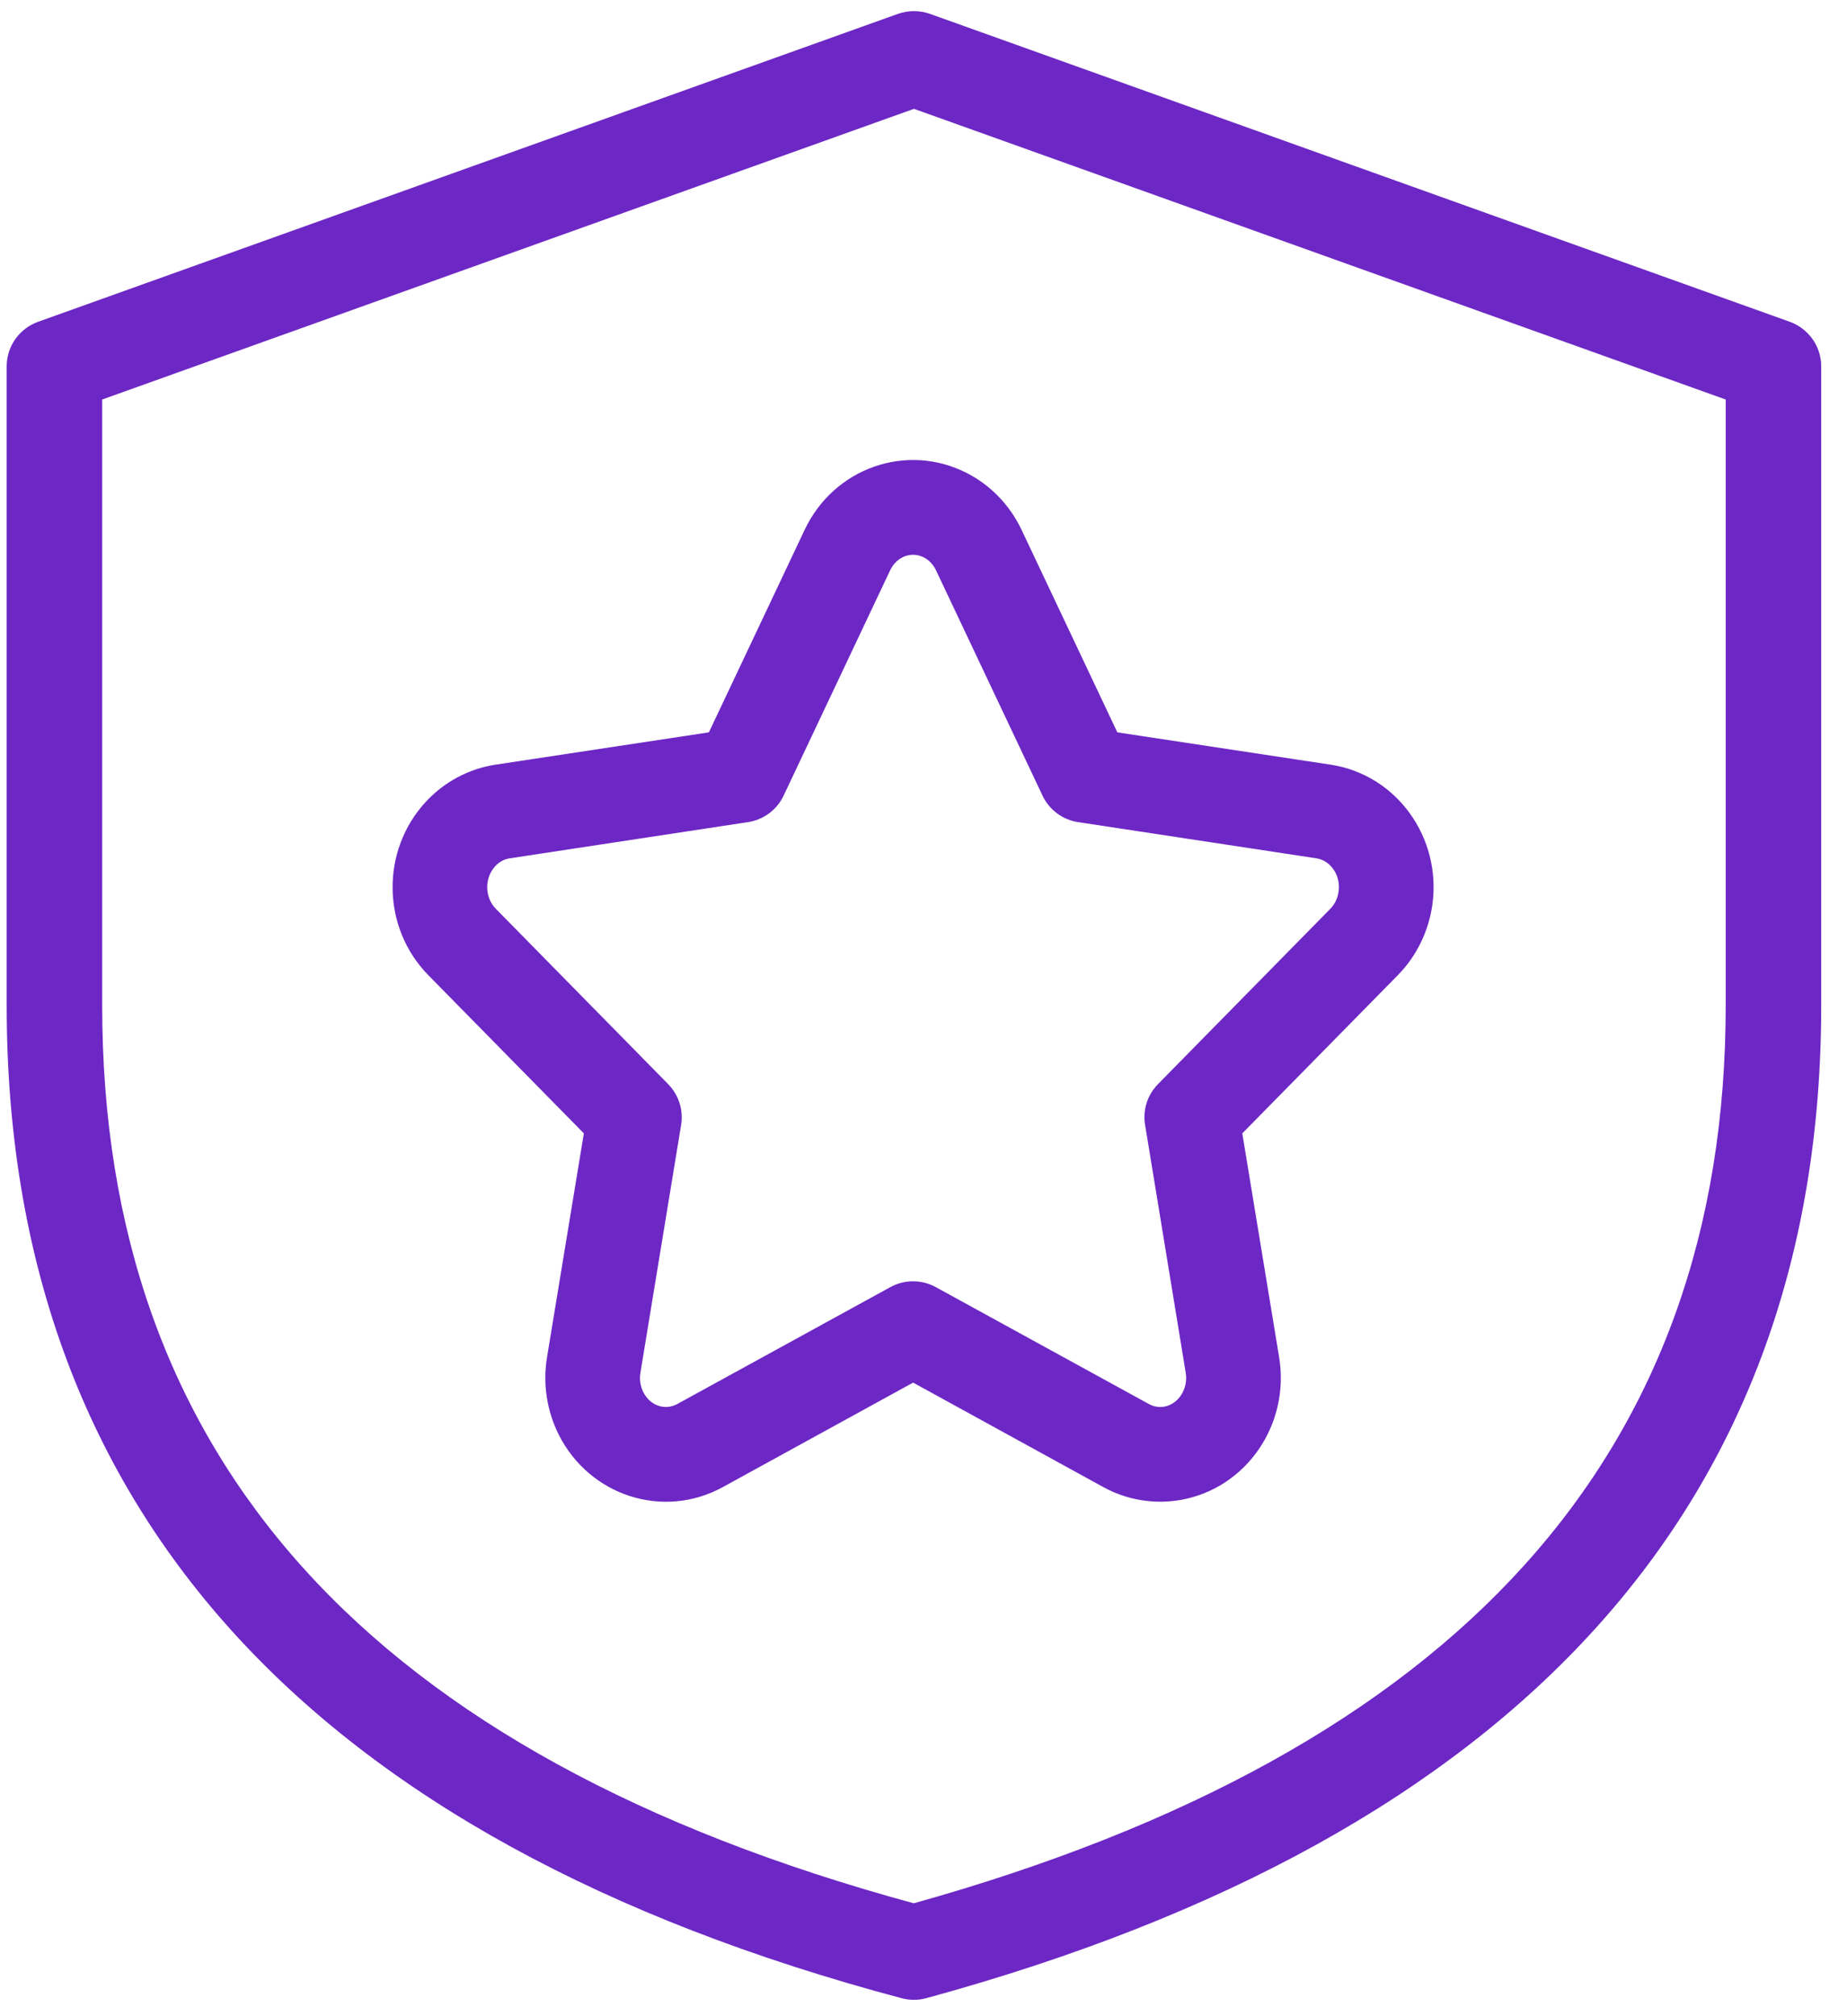 <?xml version="1.0" encoding="UTF-8"?>
<svg width="55px" height="60px" viewBox="0 0 55 60" version="1.1" xmlns="http://www.w3.org/2000/svg" xmlns:xlink="http://www.w3.org/1999/xlink">
    <title>Loss-Accidental-Damage-Cover</title>
    <g id="CHUBB-Website-2.0" stroke="none" stroke-width="1" fill="none" fill-rule="evenodd">
        <g transform="translate(-174, -1124)" fill="#6D27C5" id="block">
            <g transform="translate(150, 1100)">
                <g id="Group" transform="translate(19, 21)">
                    <g id="Group-49" transform="translate(5.2, 2.6)">
                        <path d="M27.499,0.815 L53.094,9.975 C53.655,10.178 54.032,10.706 54.032,11.301 L54.032,30.323 C54.032,45.135 45.034,55.044 27.393,59.861 C27.148,59.929 26.891,59.929 26.646,59.864 C9,55.171 -0.001,45.26 -0.001,30.323 L-0.001,11.301 C-0.001,10.706 0.373,10.178 0.938,9.975 L26.532,0.815 C26.844,0.704 27.187,0.704 27.499,0.815 Z M27.016,3.639 L2.843,12.289 L2.843,30.323 C2.843,43.783 10.781,52.626 27.01,57.04 C43.245,52.506 51.188,43.661 51.188,30.323 L51.188,12.289 L27.016,3.639 Z M28.6,14.482 C29.307,14.846 29.874,15.439 30.22,16.167 L33.072,22.194 L39.424,23.156 C41.392,23.455 42.731,25.327 42.453,27.323 C42.341,28.116 41.982,28.852 41.426,29.419 L36.793,34.128 L37.89,40.791 C38.217,42.778 36.925,44.684 34.967,45.035 C34.177,45.175 33.363,45.042 32.656,44.655 L26.991,41.545 L21.323,44.655 C19.549,45.627 17.358,44.915 16.44,43.098 C16.084,42.388 15.959,41.577 16.089,40.791 L17.186,34.128 L12.553,29.419 C11.162,28.002 11.133,25.704 12.49,24.25 C13.039,23.663 13.767,23.275 14.555,23.156 L20.909,22.194 L23.761,16.167 C24.63,14.326 26.803,13.556 28.6,14.482 Z M26.307,17.371 L23.135,24.076 C22.935,24.5 22.537,24.796 22.071,24.866 L14.979,25.943 C14.82,25.966 14.667,26.047 14.55,26.174 C14.222,26.523 14.23,27.105 14.563,27.443 L19.695,32.661 C20.012,32.984 20.155,33.436 20.082,33.878 L18.871,41.249 C18.837,41.449 18.868,41.652 18.957,41.829 C19.162,42.237 19.607,42.38 19.968,42.182 L26.312,38.704 C26.733,38.472 27.245,38.472 27.667,38.704 L34.011,42.182 C34.156,42.26 34.315,42.289 34.471,42.26 C34.887,42.185 35.188,41.738 35.108,41.249 L33.899,33.878 C33.823,33.436 33.966,32.984 34.284,32.661 L39.416,27.443 C39.546,27.31 39.634,27.131 39.66,26.933 C39.731,26.442 39.416,26.005 39,25.943 L31.907,24.866 C31.442,24.796 31.044,24.5 30.844,24.076 L27.672,17.371 C27.591,17.202 27.464,17.066 27.31,16.988 C26.946,16.801 26.504,16.957 26.307,17.371 Z" id="Combined-Shape"></path>
                    </g>
                </g>
            </g>
        </g>
    </g>
</svg>